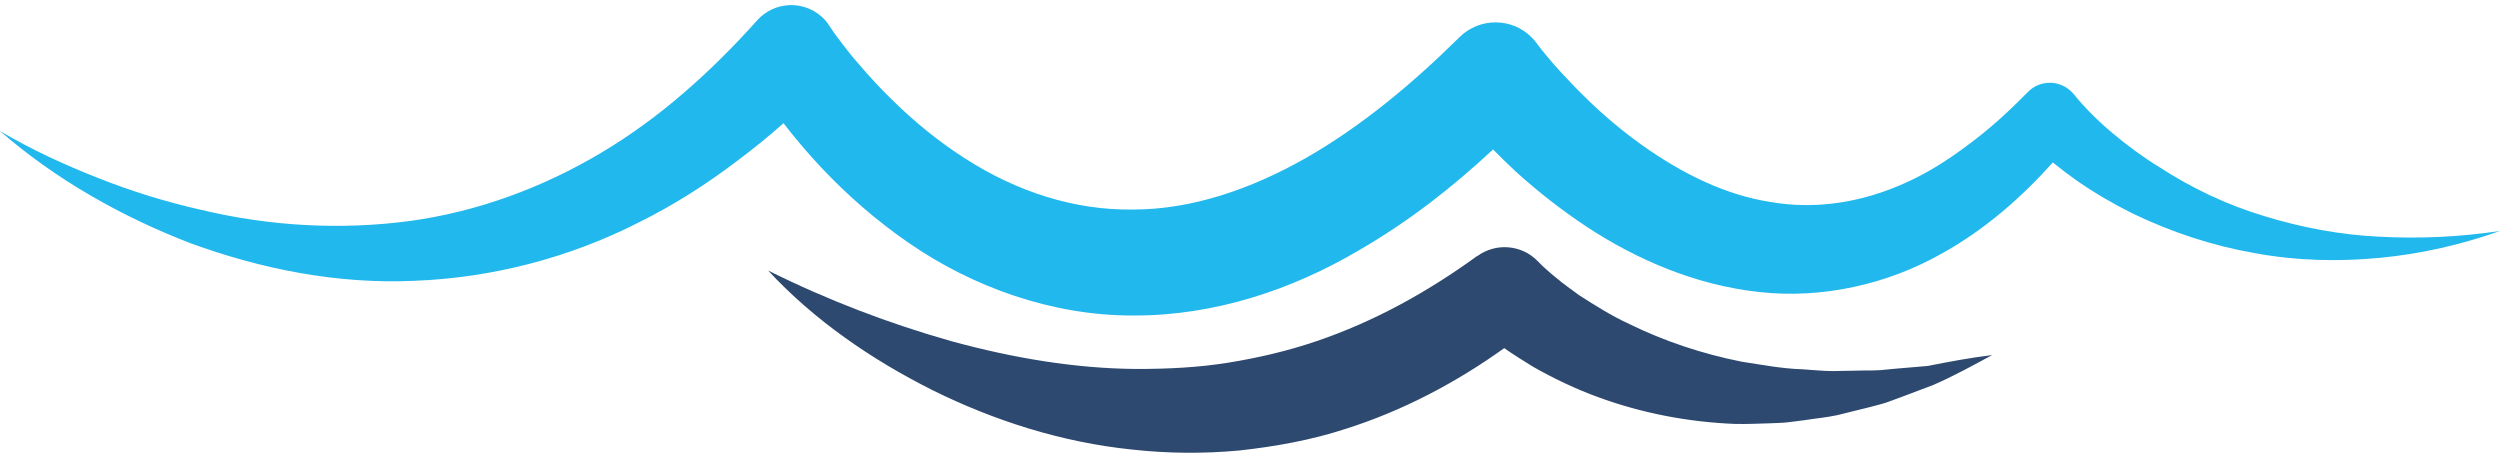 <?xml version="1.0" encoding="UTF-8" standalone="no"?><svg xmlns="http://www.w3.org/2000/svg" xmlns:xlink="http://www.w3.org/1999/xlink" fill="#000000" height="150.3" preserveAspectRatio="xMidYMid meet" version="1" viewBox="0.0 -1.7 828.0 150.3" width="828" zoomAndPan="magnify"><g id="change1_1"><path d="M828,74.8c-12.7,4.5-26.1,7.6-39.8,8.9c-13.7,1.3-27.8,1-41.6-1.6c-13.8-2.4-27.4-6.9-40.3-13.1 c-6.4-3.2-12.6-6.8-18.5-10.9c-2.7-1.9-5.3-3.9-7.9-6c-10.4,11.6-22.5,22.3-37,30.3c-17.7,10-39.4,15-60.4,12.6 c-21-2.3-40.4-10.7-57-21.6c-8.3-5.5-16.1-11.6-23.4-18.2c-2.6-2.4-5.1-4.9-7.6-7.4c-13.4,12.5-28.1,24-44.6,33.5 c-21.7,12.8-47.5,21.6-74.5,21.5c-27,0.1-53.4-9.5-74.5-24.1c-10.6-7.3-20.2-15.7-28.9-24.9c-4.3-4.6-8.4-9.4-12.2-14.3 c-0.1-0.1-0.2-0.3-0.3-0.4c-4.8,4.3-9.9,8.4-15.1,12.3c-10.2,7.8-21.2,14.8-32.7,20.5c-23.1,11.8-48.7,18.4-74.3,19.4 c-25.6,1.2-50.9-3.9-74.2-12.4C40.1,70,18.4,57.7,0,41.7c10.5,6.2,21.4,11.2,32.6,15.6c11.1,4.4,22.5,7.9,34,10.5 c23,5.5,46.5,6.7,69.1,3.7c22.6-3.1,44.1-11.1,63.4-22.6C218.5,37.4,235.6,22,250.8,5c5.6-6.2,15.1-6.7,21.3-1.2 c0.9,0.8,1.8,1.8,2.4,2.8l0.7,1c1,1.6,2.8,4,4.3,5.9c1.6,2.1,3.2,4.1,5,6.1c3.4,4,7,7.9,10.8,11.6c7.5,7.4,15.6,14,24.2,19.5 c17.2,11.1,36.4,17.3,55.8,17c19.4,0,38.9-6.7,57.1-17c18.2-10.4,35-24.3,50.7-39.8l0.3-0.3c6.7-6.6,17.5-6.5,24,0.2 c0.6,0.6,1.2,1.3,1.6,1.9c0.8,1.1,2.2,2.9,3.5,4.4c1.3,1.5,2.6,3.1,4,4.6c2.8,3,5.6,6,8.6,8.9c5.9,5.8,12.2,11.1,18.8,15.8 c13.2,9.4,27.6,16.5,42.5,18.8c14.9,2.6,30.2,0.2,44.6-6.3c7.2-3.2,14.2-7.6,20.8-12.6c6.7-4.9,13-10.6,19-16.7l0.8-0.8 c4-4.1,10.5-4.1,14.5-0.1c0.3,0.3,0.7,0.7,1,1.1c1.4,1.8,3.7,4.3,5.8,6.4c2.2,2.2,4.5,4.3,6.9,6.3c4.8,4,9.9,7.8,15.3,11.1 c10.6,6.9,22.3,12.5,34.6,16.2c12.3,3.8,25.3,6.3,38.5,6.9C801.2,77.4,814.6,76.8,828,74.8z" fill="#21b8ed"/></g><g id="change2_1"><path d="M659.8,115.9c-6.3,3.4-12.8,7-19.5,9.9l-10.3,3.9l-5.2,1.9c-1.8,0.6-3.6,1-5.4,1.5l-10.9,2.7 c-3.7,0.8-7.4,1.1-11.1,1.7l-5.6,0.7c-1.9,0.2-3.8,0.2-5.7,0.3c-3.8,0.1-7.6,0.3-11.5,0.2c-15.3-0.6-30.7-3.5-45.4-8.9 c-7.4-2.7-14.5-6.1-21.4-10c-3.2-2-6.5-4-9.6-6.2c-15.9,11.4-33.7,20.8-52.7,26.8c-11.4,3.7-23.2,5.8-35,7.1 c-11.9,1.1-23.8,1-35.5-0.3c-23.4-2.4-45.8-9.6-66.2-19.7c-20.3-10.2-39.2-23.2-54.4-39.6c19.9,9.9,40.2,17.6,60.7,23.4 c20.5,5.6,41.2,9.1,61.6,9.2c10.2,0,20.3-0.5,30.2-2.1c9.9-1.6,19.7-3.9,29.1-7.1c18.9-6.4,36.7-16.2,53.2-28.2l0.1,0 c6.2-4.5,14.6-3.7,19.8,1.5l1.2,1.2c0.5,0.5,1,1,1.6,1.5c1.1,1,2.2,2,3.5,3c2.3,2,5,3.8,7.5,5.7c5.3,3.4,10.8,6.9,16.7,9.6 c11.6,5.7,24.2,9.9,37.3,12.5c6.6,1,13.2,2.3,20,2.5c3.4,0.2,6.8,0.6,10.2,0.6l10.4-0.2c1.7,0,3.5,0,5.2-0.1l5.2-0.5l10.6-0.9 C645.5,118.1,652.5,116.8,659.8,115.9z" fill="#2e4970"/></g></svg>